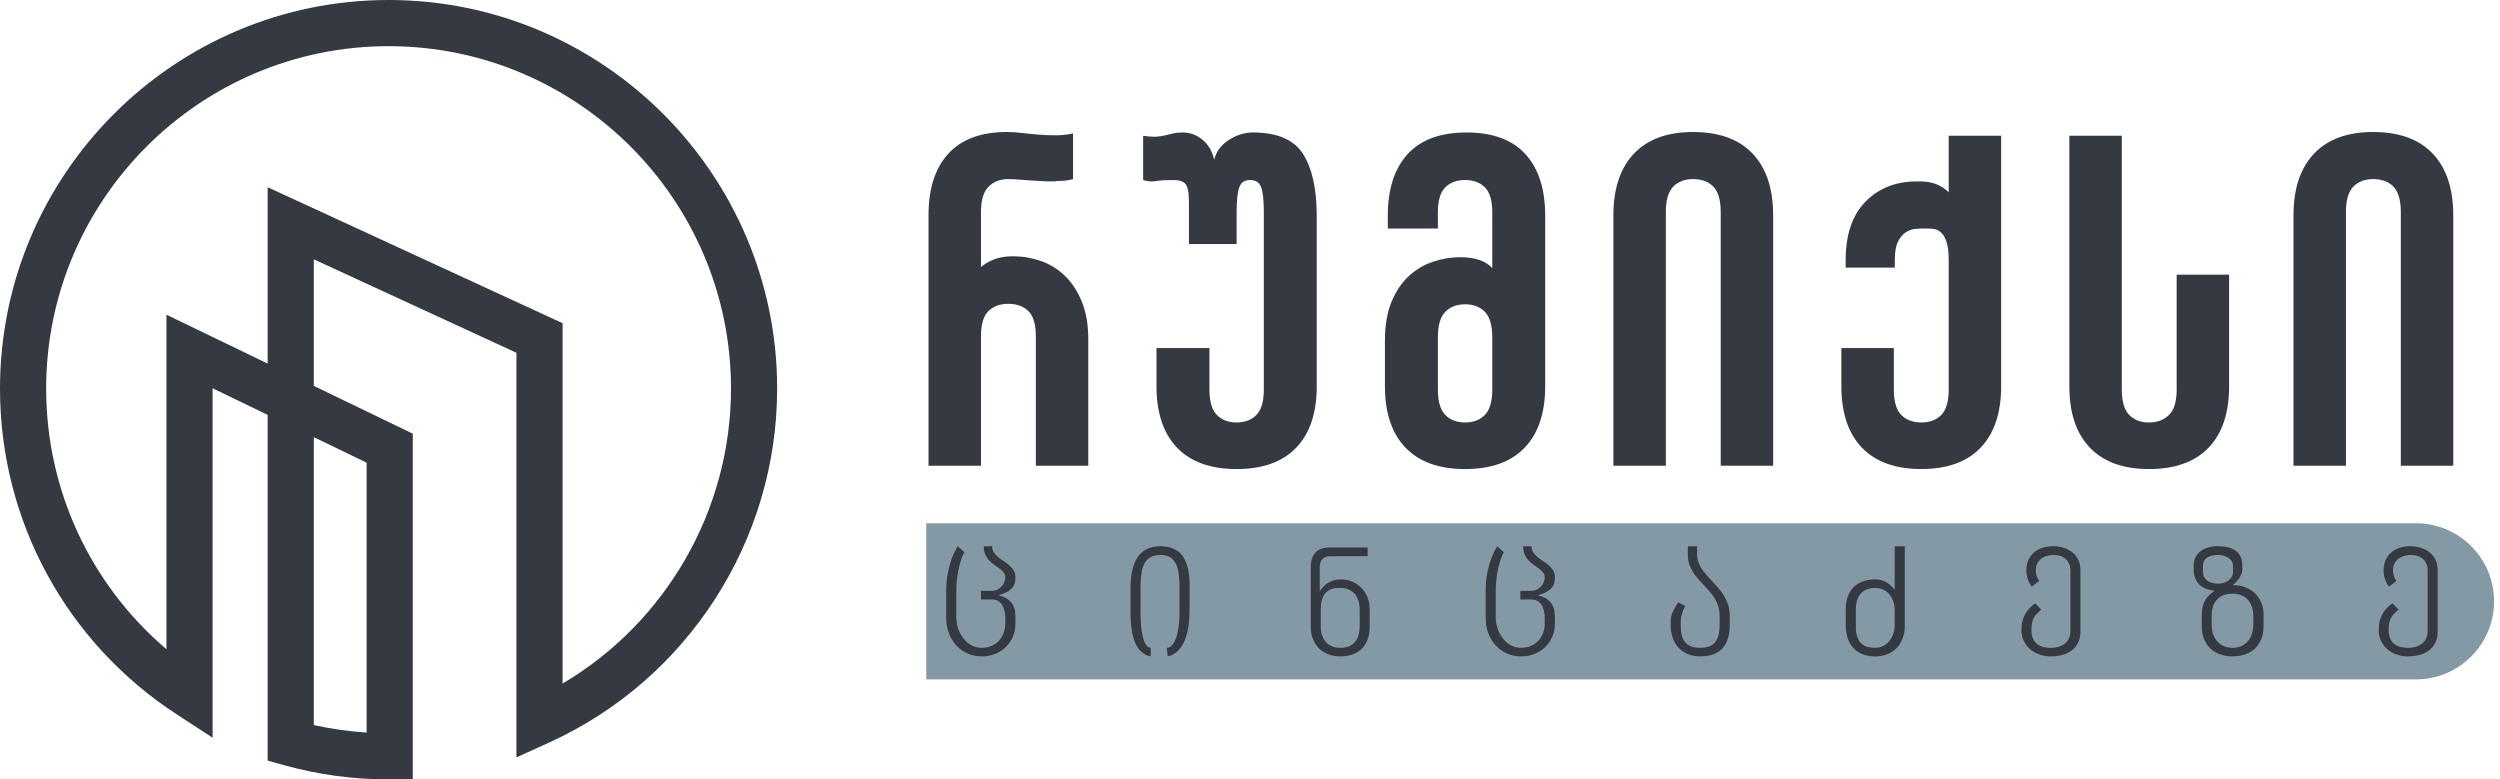 <svg width="170" height="53" viewBox="0 0 170 53" fill="none" xmlns="http://www.w3.org/2000/svg">
<path d="M18.201 12.73L38.257 21.978V46.481C45.284 42.325 49.707 34.7 49.707 26.424C49.707 13.585 39.262 3.14 26.424 3.14C13.584 3.14 3.139 13.585 3.139 26.424C3.139 33.317 6.149 39.747 11.318 44.146V21.399L18.2 24.724V12.73H18.201ZM21.339 49.305C22.519 49.567 23.718 49.737 24.93 49.813V31.462L21.339 29.727V49.305V49.305ZM28.07 53H26.424C24.023 53 21.643 52.677 19.351 52.042L18.2 51.723V28.211L14.457 26.402V50.165L12.032 48.586C4.498 43.685 0 35.4 0 26.424C0 11.854 11.853 0 26.424 0C40.993 0 52.846 11.854 52.846 26.424C52.846 36.769 46.758 46.217 37.336 50.495L35.117 51.503V23.988L21.339 17.634V26.24L28.07 29.491V53V53Z" fill="#343942"/>
<path d="M62.985 46.199V35.581H164.286C167.218 35.581 169.596 37.957 169.596 40.889C169.596 43.822 167.218 46.199 164.286 46.199H62.985Z" fill="#839AA6"/>
<path d="M63.139 31.672V14.643C63.139 12.829 63.588 11.431 64.485 10.45C65.382 9.468 66.707 8.976 68.458 8.976C68.782 8.976 69.123 8.998 69.479 9.04C69.837 9.083 70.211 9.12 70.599 9.152C70.989 9.185 71.388 9.201 71.8 9.201C72.188 9.201 72.578 9.158 72.966 9.073V12.178C72.685 12.264 72.34 12.306 71.928 12.306C71.8 12.327 71.658 12.338 71.507 12.338C71.248 12.338 70.977 12.327 70.697 12.306C70.263 12.286 69.853 12.258 69.464 12.226C69.074 12.194 68.772 12.178 68.556 12.178C68.015 12.178 67.572 12.349 67.226 12.689C66.88 13.031 66.707 13.608 66.707 14.419V18.165C66.944 17.95 67.242 17.775 67.598 17.636C67.956 17.497 68.382 17.427 68.88 17.427C69.528 17.427 70.162 17.534 70.776 17.747C71.394 17.961 71.939 18.297 72.414 18.756C72.891 19.215 73.275 19.802 73.566 20.516C73.858 21.232 74.004 22.091 74.004 23.093V31.672H70.437V22.869C70.437 22.059 70.269 21.488 69.934 21.157C69.598 20.827 69.14 20.66 68.556 20.66C67.992 20.66 67.544 20.827 67.21 21.157C66.874 21.488 66.707 22.059 66.707 22.869V31.672H63.139L63.139 31.672Z" fill="#343942"/>
<path d="M85.194 9.008C86.857 9.008 87.998 9.5 88.615 10.481C89.231 11.463 89.539 12.861 89.539 14.674V26.263C89.539 28.076 89.074 29.469 88.145 30.439C87.215 31.412 85.864 31.896 84.091 31.896C82.318 31.896 80.966 31.412 80.037 30.439C79.108 29.468 78.642 28.076 78.642 26.263V23.669H82.242V26.487C82.242 27.298 82.409 27.873 82.745 28.215C83.081 28.557 83.529 28.728 84.091 28.728C84.653 28.728 85.101 28.557 85.437 28.215C85.772 27.873 85.94 27.298 85.94 26.487V14.45C85.94 13.64 85.879 13.069 85.761 12.738C85.642 12.407 85.388 12.242 84.999 12.242C84.631 12.242 84.388 12.407 84.27 12.738C84.151 13.069 84.091 13.64 84.091 14.45V16.596H80.848V13.778C80.848 13.096 80.766 12.669 80.604 12.498C80.442 12.327 80.178 12.242 79.81 12.242C79.313 12.242 78.922 12.263 78.642 12.306C78.534 12.327 78.425 12.338 78.318 12.338C78.123 12.338 77.929 12.306 77.734 12.242V9.232C78.016 9.276 78.254 9.297 78.448 9.297H78.642C78.859 9.276 79.059 9.244 79.243 9.201C79.426 9.159 79.605 9.116 79.777 9.073C79.95 9.03 80.166 9.008 80.425 9.008C80.923 9.008 81.371 9.174 81.772 9.505C82.172 9.836 82.438 10.289 82.566 10.866C82.696 10.31 83.026 9.863 83.556 9.521C84.085 9.18 84.631 9.008 85.194 9.008L85.194 9.008Z" fill="#343942"/>
<path d="M101.474 22.933C101.474 22.122 101.306 21.547 100.971 21.205C100.636 20.864 100.188 20.692 99.625 20.692C99.063 20.692 98.615 20.864 98.279 21.205C97.943 21.547 97.776 22.122 97.776 22.933V26.487C97.776 27.298 97.943 27.873 98.279 28.215C98.615 28.557 99.063 28.728 99.625 28.728C100.188 28.728 100.636 28.557 100.971 28.215C101.306 27.873 101.474 27.298 101.474 26.487V22.933ZM99.722 9.008C101.496 9.008 102.831 9.5 103.728 10.481C104.625 11.464 105.073 12.861 105.073 14.674V26.263C105.073 28.076 104.608 29.469 103.679 30.439C102.749 31.412 101.398 31.896 99.625 31.896C97.853 31.896 96.501 31.412 95.571 30.439C94.642 29.468 94.176 28.076 94.176 26.263V23.157C94.176 22.134 94.323 21.264 94.614 20.548C94.905 19.834 95.29 19.252 95.766 18.804C96.241 18.356 96.786 18.025 97.403 17.812C98.02 17.599 98.652 17.491 99.301 17.491C100.296 17.491 101.019 17.737 101.474 18.228V14.45C101.474 13.64 101.306 13.069 100.971 12.738C100.635 12.407 100.188 12.242 99.625 12.242C99.063 12.242 98.615 12.407 98.279 12.738C97.943 13.069 97.776 13.64 97.776 14.45V15.539H94.371V14.674C94.371 12.861 94.82 11.464 95.717 10.481C96.614 9.5 97.949 9.008 99.722 9.008L99.722 9.008Z" fill="#343942"/>
<path d="M109.71 31.672V14.643C109.71 12.829 110.176 11.431 111.105 10.45C112.035 9.468 113.375 8.976 115.127 8.976C116.9 8.976 118.251 9.468 119.181 10.45C120.109 11.431 120.575 12.829 120.575 14.643V31.672H117.008V14.419C117.008 13.608 116.84 13.031 116.506 12.689C116.17 12.349 115.711 12.178 115.127 12.178C114.564 12.178 114.116 12.349 113.781 12.689C113.445 13.031 113.278 13.608 113.278 14.419V31.672H109.71H109.71Z" fill="#343942"/>
<path d="M155.957 31.672V14.643C155.957 12.829 156.423 11.431 157.352 10.45C158.281 9.468 159.621 8.976 161.374 8.976C163.146 8.976 164.497 9.468 165.428 10.45C166.356 11.431 166.822 12.829 166.822 14.643V31.672H163.255V14.419C163.255 13.608 163.087 13.031 162.752 12.689C162.416 12.349 161.958 12.178 161.374 12.178C160.81 12.178 160.362 12.349 160.028 12.689C159.692 13.031 159.525 13.608 159.525 14.419V31.672H155.957Z" fill="#343942"/>
<path d="M136.078 9.232V26.262C136.078 28.076 135.612 29.469 134.684 30.44C133.754 31.41 132.414 31.895 130.662 31.895C128.89 31.895 127.538 31.41 126.608 30.44C125.679 29.469 125.213 28.076 125.213 26.262V23.67H128.781V26.486C128.781 27.298 128.948 27.874 129.284 28.215C129.619 28.556 130.079 28.727 130.662 28.727C131.225 28.727 131.672 28.556 132.009 28.215C132.343 27.874 132.511 27.298 132.511 26.486V17.683C132.511 17.15 132.462 16.739 132.365 16.45C132.268 16.162 132.143 15.95 131.992 15.811C131.839 15.673 131.678 15.592 131.506 15.57C131.333 15.55 131.17 15.538 131.019 15.538H130.759C130.608 15.538 130.424 15.55 130.207 15.57C129.992 15.591 129.781 15.672 129.576 15.811C129.37 15.95 129.197 16.162 129.057 16.45C128.916 16.739 128.847 17.15 128.847 17.683V18.196H125.505V17.683C125.505 15.955 125.954 14.631 126.852 13.714C127.749 12.797 128.91 12.337 130.338 12.337H130.597C131.376 12.337 132.013 12.584 132.511 13.074V9.232H136.078H136.078Z" fill="#343942"/>
<path d="M148.013 18.676H151.58V26.263C151.58 28.076 151.115 29.469 150.186 30.44C149.256 31.41 147.905 31.896 146.132 31.896C144.38 31.896 143.04 31.41 142.11 30.44C141.181 29.469 140.715 28.076 140.715 26.263V9.232H144.283V26.487C144.283 27.298 144.45 27.874 144.786 28.215C145.121 28.556 145.569 28.728 146.132 28.728C146.694 28.728 147.147 28.556 147.494 28.215C147.839 27.874 148.013 27.298 148.013 26.487V18.676H148.013Z" fill="#343942"/>
<path d="M69.05 42.407C69.05 42.73 68.99 43.028 68.872 43.301C68.755 43.572 68.593 43.808 68.387 44.006C68.182 44.202 67.941 44.357 67.661 44.468C67.382 44.579 67.079 44.635 66.754 44.635C66.421 44.635 66.106 44.572 65.813 44.445C65.519 44.32 65.264 44.143 65.048 43.913C64.83 43.682 64.659 43.407 64.534 43.085C64.407 42.763 64.344 42.407 64.344 42.015V40.141C64.344 39.977 64.354 39.78 64.372 39.55C64.391 39.321 64.426 39.073 64.482 38.809C64.537 38.544 64.617 38.27 64.719 37.984C64.822 37.699 64.959 37.418 65.128 37.144L65.578 37.547C65.477 37.729 65.392 37.934 65.323 38.16C65.255 38.387 65.2 38.618 65.154 38.852C65.111 39.088 65.079 39.318 65.06 39.541C65.04 39.765 65.03 39.965 65.03 40.141V42.015C65.03 42.253 65.071 42.494 65.152 42.736C65.234 42.977 65.348 43.196 65.497 43.391C65.646 43.587 65.826 43.746 66.039 43.869C66.251 43.99 66.489 44.051 66.754 44.051C67.011 44.051 67.24 44.006 67.438 43.915C67.637 43.824 67.806 43.702 67.942 43.55C68.08 43.398 68.184 43.223 68.254 43.024C68.324 42.824 68.36 42.619 68.36 42.407V42.045C68.36 41.859 68.341 41.688 68.305 41.53C68.269 41.374 68.213 41.238 68.138 41.124C68.063 41.01 67.968 40.922 67.85 40.858C67.733 40.794 67.589 40.762 67.424 40.762H66.704V40.179H67.424C67.589 40.179 67.733 40.146 67.851 40.079C67.972 40.013 68.068 39.932 68.143 39.836C68.219 39.742 68.273 39.643 68.306 39.541C68.342 39.437 68.36 39.35 68.36 39.279C68.36 39.145 68.323 39.03 68.252 38.935C68.18 38.837 68.09 38.749 67.98 38.668C67.87 38.586 67.754 38.502 67.627 38.417C67.502 38.332 67.385 38.234 67.275 38.121C67.165 38.009 67.075 37.876 67.003 37.719C66.93 37.565 66.896 37.373 66.896 37.144H67.463C67.463 37.307 67.502 37.448 67.58 37.566C67.658 37.684 67.757 37.79 67.875 37.886C67.992 37.983 68.119 38.073 68.255 38.16C68.394 38.246 68.521 38.341 68.638 38.445C68.756 38.547 68.855 38.663 68.932 38.791C69.01 38.92 69.05 39.076 69.05 39.26C69.05 39.344 69.043 39.441 69.03 39.55C69.016 39.66 68.972 39.771 68.9 39.884C68.827 39.996 68.71 40.104 68.553 40.209C68.394 40.314 68.168 40.401 67.875 40.472C68.168 40.545 68.394 40.644 68.553 40.769C68.71 40.895 68.827 41.031 68.9 41.178C68.972 41.325 69.016 41.474 69.03 41.623C69.043 41.773 69.05 41.908 69.05 42.025V42.407L69.05 42.407Z" fill="#343942"/>
<path d="M80.887 41.673C80.883 41.997 80.857 42.318 80.808 42.642C80.758 42.965 80.678 43.264 80.565 43.538C80.453 43.812 80.302 44.047 80.112 44.243C79.924 44.439 79.687 44.569 79.402 44.634L79.344 44.052C79.462 44.052 79.573 43.999 79.676 43.896C79.782 43.791 79.873 43.638 79.95 43.438C80.029 43.237 80.091 42.991 80.138 42.701C80.183 42.411 80.207 42.079 80.207 41.707V39.892C80.207 39.554 80.186 39.253 80.147 38.985C80.108 38.718 80.04 38.492 79.945 38.307C79.848 38.123 79.717 37.982 79.553 37.884C79.388 37.787 79.178 37.737 78.924 37.737C78.642 37.737 78.414 37.787 78.235 37.886C78.058 37.986 77.919 38.13 77.819 38.317C77.719 38.505 77.651 38.734 77.614 39.005C77.576 39.276 77.557 39.581 77.557 39.92V41.707C77.557 42.073 77.574 42.4 77.606 42.691C77.638 42.982 77.685 43.227 77.744 43.427C77.802 43.629 77.875 43.782 77.961 43.891C78.048 43.998 78.144 44.052 78.253 44.052L78.242 44.634C78.05 44.598 77.883 44.529 77.741 44.427C77.599 44.324 77.477 44.198 77.376 44.049C77.275 43.901 77.191 43.734 77.127 43.545C77.062 43.357 77.01 43.162 76.976 42.958C76.939 42.754 76.913 42.545 76.9 42.331C76.885 42.118 76.877 41.91 76.877 41.707V39.939C76.877 39.725 76.889 39.506 76.912 39.284C76.933 39.061 76.972 38.848 77.029 38.641C77.084 38.433 77.16 38.238 77.256 38.057C77.352 37.877 77.475 37.719 77.624 37.583C77.773 37.448 77.95 37.34 78.158 37.263C78.364 37.184 78.607 37.145 78.884 37.145C79.164 37.145 79.411 37.179 79.622 37.247C79.833 37.316 80.01 37.41 80.159 37.532C80.308 37.652 80.429 37.797 80.523 37.968C80.618 38.137 80.694 38.324 80.749 38.528C80.805 38.731 80.844 38.948 80.864 39.178C80.886 39.409 80.896 39.646 80.896 39.892L80.887 41.673H80.887Z" fill="#343942"/>
<path d="M92.459 41.443C92.459 41.234 92.431 41.04 92.377 40.86C92.32 40.681 92.237 40.526 92.129 40.396C92.02 40.265 91.882 40.162 91.718 40.089C91.552 40.016 91.36 39.979 91.142 39.979C91.064 39.979 90.977 39.981 90.88 39.986C90.784 39.991 90.687 40.009 90.59 40.037C90.491 40.067 90.395 40.112 90.303 40.173C90.21 40.233 90.126 40.317 90.054 40.425C89.979 40.532 89.921 40.67 89.876 40.839C89.833 41.006 89.811 41.212 89.811 41.453V42.618C89.811 42.813 89.837 42.999 89.892 43.173C89.945 43.348 90.026 43.5 90.135 43.628C90.241 43.758 90.379 43.86 90.544 43.938C90.711 44.014 90.907 44.052 91.133 44.052C91.58 44.052 91.912 43.924 92.13 43.667C92.349 43.411 92.459 43.042 92.459 42.559V41.443L92.459 41.443ZM93.139 42.627C93.139 42.934 93.095 43.211 93.007 43.457C92.92 43.704 92.791 43.914 92.623 44.089C92.455 44.263 92.247 44.398 92 44.493C91.751 44.587 91.465 44.634 91.142 44.634C90.849 44.634 90.579 44.588 90.335 44.495C90.089 44.402 89.877 44.269 89.699 44.094C89.519 43.92 89.379 43.706 89.279 43.457C89.179 43.207 89.13 42.928 89.13 42.617V38.549C89.13 38.324 89.16 38.129 89.223 37.962C89.285 37.795 89.37 37.658 89.476 37.551C89.582 37.443 89.706 37.363 89.85 37.312C89.994 37.259 90.147 37.233 90.31 37.233H92.998L93.004 37.818C93.004 37.818 90.57 37.825 90.451 37.825C90.325 37.821 90.217 37.839 90.126 37.876C90.037 37.914 89.963 37.967 89.906 38.036C89.85 38.104 89.807 38.185 89.782 38.278C89.755 38.371 89.743 38.472 89.743 38.579V40.209C89.843 40.053 89.952 39.922 90.069 39.818C90.187 39.713 90.307 39.63 90.43 39.568C90.552 39.506 90.673 39.463 90.792 39.438C90.911 39.414 91.024 39.401 91.133 39.401C91.456 39.401 91.742 39.457 91.988 39.57C92.237 39.683 92.447 39.832 92.618 40.018C92.79 40.204 92.92 40.42 93.007 40.663C93.095 40.906 93.139 41.156 93.139 41.413V42.627L93.139 42.627Z" fill="#343942"/>
<path d="M105.732 42.407C105.732 42.73 105.672 43.028 105.554 43.301C105.438 43.572 105.276 43.808 105.07 44.006C104.865 44.202 104.623 44.357 104.343 44.468C104.064 44.579 103.761 44.635 103.436 44.635C103.103 44.635 102.788 44.572 102.496 44.445C102.201 44.32 101.946 44.143 101.73 43.913C101.512 43.682 101.341 43.407 101.216 43.085C101.089 42.763 101.026 42.407 101.026 42.015V40.141C101.026 39.977 101.036 39.78 101.054 39.55C101.073 39.321 101.108 39.073 101.164 38.809C101.219 38.544 101.299 38.27 101.402 37.984C101.504 37.699 101.641 37.418 101.81 37.144L102.26 37.547C102.159 37.729 102.075 37.934 102.006 38.16C101.938 38.387 101.882 38.618 101.836 38.852C101.793 39.088 101.761 39.318 101.742 39.541C101.722 39.765 101.712 39.965 101.712 40.141V42.015C101.712 42.253 101.753 42.494 101.834 42.736C101.916 42.977 102.031 43.196 102.179 43.391C102.328 43.587 102.508 43.746 102.721 43.869C102.934 43.99 103.171 44.051 103.436 44.051C103.693 44.051 103.922 44.006 104.12 43.915C104.319 43.824 104.488 43.702 104.624 43.55C104.762 43.398 104.866 43.223 104.936 43.024C105.006 42.824 105.042 42.619 105.042 42.407V42.045C105.042 41.859 105.023 41.688 104.987 41.53C104.952 41.374 104.896 41.238 104.821 41.124C104.745 41.01 104.65 40.922 104.532 40.858C104.416 40.794 104.271 40.762 104.106 40.762H103.386V40.179H104.106C104.271 40.179 104.416 40.146 104.533 40.079C104.654 40.013 104.75 39.932 104.825 39.836C104.901 39.742 104.955 39.643 104.989 39.541C105.024 39.437 105.042 39.35 105.042 39.279C105.042 39.145 105.005 39.03 104.934 38.935C104.862 38.837 104.772 38.749 104.662 38.668C104.552 38.586 104.436 38.502 104.309 38.417C104.184 38.332 104.066 38.234 103.957 38.121C103.847 38.009 103.757 37.876 103.685 37.719C103.613 37.565 103.578 37.373 103.578 37.144H104.145C104.145 37.307 104.184 37.448 104.262 37.566C104.34 37.684 104.439 37.79 104.557 37.886C104.674 37.983 104.801 38.073 104.937 38.16C105.075 38.246 105.203 38.341 105.32 38.445C105.438 38.547 105.537 38.663 105.614 38.791C105.693 38.92 105.732 39.076 105.732 39.26C105.732 39.344 105.725 39.441 105.712 39.55C105.698 39.66 105.654 39.771 105.582 39.884C105.509 39.996 105.392 40.104 105.235 40.209C105.075 40.314 104.85 40.401 104.557 40.472C104.85 40.545 105.075 40.644 105.235 40.769C105.392 40.895 105.509 41.031 105.582 41.178C105.654 41.325 105.698 41.474 105.712 41.623C105.725 41.773 105.732 41.908 105.732 42.025V42.407L105.732 42.407Z" fill="#343942"/>
<path d="M117.623 42.466C117.623 43.912 116.953 44.634 115.614 44.634C115.284 44.634 114.995 44.579 114.743 44.468C114.492 44.356 114.282 44.206 114.116 44.014C113.946 43.824 113.819 43.602 113.736 43.347C113.651 43.092 113.607 42.823 113.607 42.539V42.206C113.607 42.011 113.657 41.806 113.755 41.591C113.854 41.378 113.975 41.168 114.122 40.962L114.592 41.203C114.543 41.294 114.5 41.388 114.462 41.482C114.424 41.576 114.393 41.667 114.369 41.756C114.344 41.844 114.325 41.926 114.312 42.003C114.3 42.08 114.293 42.148 114.293 42.206V42.568C114.293 42.806 114.317 43.018 114.362 43.202C114.407 43.386 114.481 43.541 114.585 43.666C114.687 43.794 114.824 43.888 114.994 43.954C115.163 44.019 115.37 44.051 115.614 44.051C115.844 44.051 116.041 44.023 116.207 43.963C116.373 43.905 116.511 43.812 116.62 43.684C116.726 43.557 116.806 43.391 116.858 43.185C116.911 42.979 116.936 42.73 116.936 42.436V41.883C116.936 41.645 116.905 41.428 116.844 41.235C116.782 41.04 116.701 40.859 116.599 40.691C116.498 40.523 116.381 40.365 116.251 40.219C116.12 40.071 115.988 39.927 115.855 39.783C115.721 39.64 115.589 39.495 115.459 39.347C115.328 39.2 115.211 39.045 115.11 38.882C115.009 38.719 114.928 38.543 114.866 38.353C114.804 38.164 114.773 37.955 114.773 37.727V37.144H115.404V37.727C115.404 37.978 115.459 38.208 115.569 38.417C115.677 38.626 115.814 38.828 115.98 39.024C116.144 39.22 116.322 39.416 116.513 39.611C116.704 39.808 116.883 40.016 117.047 40.24C117.212 40.464 117.349 40.709 117.458 40.978C117.568 41.245 117.623 41.547 117.623 41.883V42.465L117.623 42.466Z" fill="#343942"/>
<path d="M128.838 41.506C128.838 41.294 128.809 41.096 128.748 40.91C128.687 40.723 128.6 40.562 128.486 40.425C128.373 40.288 128.233 40.179 128.07 40.099C127.907 40.02 127.723 39.979 127.516 39.979C127.092 39.979 126.767 40.105 126.538 40.358C126.308 40.612 126.195 40.994 126.195 41.506V42.599C126.195 42.869 126.225 43.097 126.286 43.281C126.346 43.466 126.433 43.615 126.545 43.729C126.657 43.843 126.795 43.926 126.959 43.976C127.122 44.027 127.308 44.052 127.516 44.052C127.726 44.052 127.912 44.007 128.077 43.915C128.242 43.824 128.381 43.706 128.494 43.562C128.606 43.418 128.691 43.259 128.75 43.082C128.809 42.906 128.839 42.736 128.839 42.569V41.506L128.838 41.506ZM129.525 42.599C129.525 42.892 129.476 43.164 129.382 43.412C129.286 43.663 129.153 43.878 128.978 44.059C128.804 44.24 128.593 44.382 128.346 44.482C128.1 44.584 127.825 44.635 127.516 44.635C127.174 44.635 126.876 44.58 126.624 44.473C126.371 44.365 126.162 44.217 125.997 44.027C125.832 43.838 125.709 43.615 125.629 43.356C125.549 43.099 125.509 42.82 125.509 42.52V41.453C125.509 41.153 125.549 40.876 125.629 40.625C125.709 40.373 125.832 40.158 125.997 39.977C126.162 39.796 126.371 39.655 126.624 39.554C126.876 39.453 127.174 39.401 127.516 39.401C127.605 39.401 127.701 39.41 127.806 39.425C127.91 39.442 128.019 39.475 128.131 39.526C128.244 39.576 128.359 39.648 128.479 39.739C128.598 39.83 128.718 39.95 128.838 40.102V37.145H129.524V42.599L129.525 42.599Z" fill="#343942"/>
<path d="M141.468 42.95C141.468 43.247 141.412 43.502 141.304 43.714C141.194 43.926 141.048 44.101 140.863 44.238C140.679 44.375 140.467 44.476 140.225 44.539C139.983 44.602 139.73 44.635 139.466 44.635C139.175 44.635 138.906 44.589 138.661 44.5C138.415 44.411 138.203 44.286 138.024 44.125C137.846 43.965 137.706 43.776 137.609 43.558C137.508 43.34 137.458 43.103 137.458 42.848C137.458 42.609 137.482 42.4 137.53 42.219C137.578 42.038 137.642 41.874 137.725 41.729C137.808 41.584 137.906 41.455 138.018 41.342C138.133 41.23 138.254 41.123 138.383 41.022L138.805 41.443C138.681 41.557 138.577 41.659 138.491 41.749C138.407 41.839 138.338 41.934 138.286 42.035C138.234 42.136 138.196 42.251 138.173 42.381C138.149 42.509 138.139 42.669 138.139 42.857C138.139 43.24 138.247 43.534 138.461 43.741C138.678 43.948 139.012 44.052 139.466 44.052C139.665 44.052 139.846 44.026 140.01 43.973C140.172 43.921 140.312 43.846 140.427 43.748C140.543 43.651 140.632 43.533 140.694 43.393C140.757 43.255 140.788 43.099 140.788 42.926V38.77C140.788 38.616 140.761 38.476 140.707 38.348C140.652 38.222 140.577 38.112 140.48 38.023C140.381 37.934 140.263 37.863 140.122 37.813C139.982 37.762 139.823 37.737 139.647 37.737C139.467 37.737 139.304 37.762 139.155 37.81C139.006 37.86 138.877 37.929 138.771 38.018C138.663 38.108 138.579 38.217 138.521 38.347C138.461 38.476 138.432 38.62 138.432 38.779C138.432 38.89 138.447 39.002 138.477 39.115C138.507 39.227 138.569 39.358 138.663 39.509L138.159 39.891C137.914 39.565 137.792 39.194 137.792 38.779C137.792 38.535 137.834 38.312 137.918 38.111C138.004 37.911 138.124 37.738 138.28 37.595C138.438 37.451 138.627 37.34 138.846 37.262C139.067 37.183 139.312 37.145 139.582 37.145C139.847 37.145 140.095 37.18 140.325 37.25C140.556 37.32 140.755 37.424 140.924 37.561C141.094 37.698 141.227 37.868 141.324 38.069C141.419 38.272 141.468 38.505 141.468 38.77V42.95H141.468Z" fill="#343942"/>
<path d="M150.393 42.456C150.393 42.727 150.43 42.962 150.505 43.161C150.581 43.36 150.682 43.525 150.811 43.657C150.94 43.79 151.091 43.889 151.264 43.953C151.437 44.018 151.621 44.052 151.817 44.052C152.019 44.052 152.207 44.017 152.38 43.947C152.553 43.877 152.703 43.772 152.828 43.635C152.954 43.498 153.051 43.327 153.121 43.121C153.191 42.916 153.227 42.678 153.227 42.407V41.956C153.227 41.682 153.191 41.447 153.121 41.246C153.051 41.047 152.954 40.883 152.828 40.754C152.703 40.626 152.553 40.529 152.38 40.466C152.207 40.402 152.019 40.369 151.817 40.369C151.621 40.369 151.437 40.397 151.264 40.45C151.091 40.505 150.94 40.592 150.811 40.713C150.683 40.834 150.581 40.989 150.505 41.177C150.43 41.368 150.393 41.599 150.393 41.873V42.455V42.456ZM151.846 38.475C151.846 38.352 151.815 38.243 151.752 38.15C151.687 38.057 151.606 37.981 151.506 37.92C151.407 37.859 151.296 37.814 151.177 37.783C151.055 37.752 150.937 37.737 150.824 37.737C150.511 37.737 150.261 37.799 150.077 37.923C149.891 38.047 149.8 38.234 149.8 38.485V38.858C149.8 38.978 149.821 39.09 149.864 39.19C149.907 39.291 149.97 39.378 150.057 39.452C150.143 39.526 150.252 39.584 150.382 39.626C150.513 39.668 150.667 39.69 150.843 39.69C150.954 39.69 151.068 39.674 151.186 39.64C151.303 39.608 151.412 39.558 151.508 39.489C151.607 39.42 151.687 39.334 151.752 39.229C151.815 39.126 151.846 39.001 151.846 38.858V38.475V38.475ZM152.478 38.706C152.478 38.794 152.462 38.888 152.43 38.986C152.395 39.087 152.351 39.185 152.294 39.281C152.238 39.377 152.168 39.469 152.087 39.558C152.005 39.645 151.915 39.723 151.816 39.788C152.163 39.788 152.467 39.843 152.729 39.954C152.992 40.065 153.212 40.212 153.389 40.397C153.564 40.582 153.698 40.792 153.787 41.028C153.877 41.265 153.923 41.511 153.923 41.766V42.569C153.923 42.914 153.869 43.216 153.763 43.474C153.657 43.731 153.509 43.947 153.32 44.117C153.13 44.289 152.908 44.417 152.652 44.505C152.395 44.59 152.118 44.634 151.816 44.634C151.523 44.634 151.249 44.59 150.996 44.505C150.74 44.417 150.518 44.289 150.33 44.117C150.139 43.947 149.991 43.731 149.884 43.474C149.776 43.216 149.722 42.914 149.722 42.569V41.795C149.722 41.576 149.745 41.383 149.79 41.215C149.837 41.046 149.9 40.897 149.981 40.766C150.063 40.636 150.158 40.523 150.264 40.427C150.373 40.33 150.489 40.245 150.613 40.169C150.12 40.121 149.757 39.971 149.522 39.719C149.286 39.468 149.169 39.123 149.169 38.686V38.456C149.169 38.248 149.21 38.062 149.291 37.9C149.373 37.739 149.486 37.602 149.632 37.489C149.777 37.377 149.95 37.291 150.15 37.233C150.351 37.173 150.573 37.144 150.813 37.144C151.114 37.144 151.37 37.176 151.582 37.24C151.795 37.303 151.967 37.393 152.099 37.507C152.231 37.621 152.327 37.758 152.388 37.92C152.447 38.081 152.478 38.261 152.478 38.456V38.707L152.478 38.706Z" fill="#343942"/>
<path d="M165.761 42.95C165.761 43.247 165.705 43.502 165.596 43.714C165.487 43.926 165.34 44.101 165.156 44.238C164.971 44.375 164.759 44.476 164.517 44.539C164.275 44.602 164.023 44.635 163.758 44.635C163.468 44.635 163.198 44.589 162.953 44.5C162.708 44.411 162.496 44.286 162.317 44.125C162.138 43.965 161.999 43.776 161.901 43.558C161.801 43.34 161.751 43.103 161.751 42.848C161.751 42.609 161.775 42.4 161.822 42.219C161.87 42.038 161.935 41.874 162.018 41.729C162.1 41.584 162.199 41.455 162.311 41.342C162.425 41.23 162.547 41.123 162.675 41.022L163.097 41.443C162.973 41.557 162.87 41.659 162.784 41.749C162.699 41.839 162.63 41.934 162.579 42.035C162.527 42.136 162.488 42.251 162.466 42.381C162.442 42.509 162.431 42.669 162.431 42.857C162.431 43.24 162.54 43.534 162.754 43.741C162.971 43.948 163.304 44.052 163.758 44.052C163.957 44.052 164.138 44.026 164.303 43.973C164.465 43.921 164.604 43.846 164.72 43.748C164.835 43.651 164.924 43.533 164.987 43.393C165.05 43.255 165.081 43.099 165.081 42.926V38.77C165.081 38.616 165.053 38.476 165 38.348C164.945 38.222 164.87 38.112 164.772 38.023C164.673 37.934 164.555 37.863 164.415 37.813C164.274 37.762 164.116 37.737 163.939 37.737C163.759 37.737 163.596 37.762 163.447 37.81C163.298 37.86 163.17 37.929 163.064 38.018C162.955 38.108 162.872 38.217 162.813 38.347C162.754 38.476 162.724 38.62 162.724 38.779C162.724 38.89 162.74 39.002 162.769 39.115C162.799 39.227 162.861 39.358 162.955 39.509L162.451 39.891C162.206 39.565 162.084 39.194 162.084 38.779C162.084 38.535 162.126 38.312 162.211 38.111C162.297 37.911 162.417 37.738 162.573 37.595C162.73 37.451 162.92 37.34 163.139 37.262C163.359 37.183 163.605 37.145 163.875 37.145C164.139 37.145 164.387 37.18 164.617 37.25C164.848 37.32 165.047 37.424 165.216 37.561C165.387 37.698 165.519 37.868 165.617 38.069C165.712 38.272 165.761 38.505 165.761 38.77V42.95Z" fill="#343942"/>
</svg>
